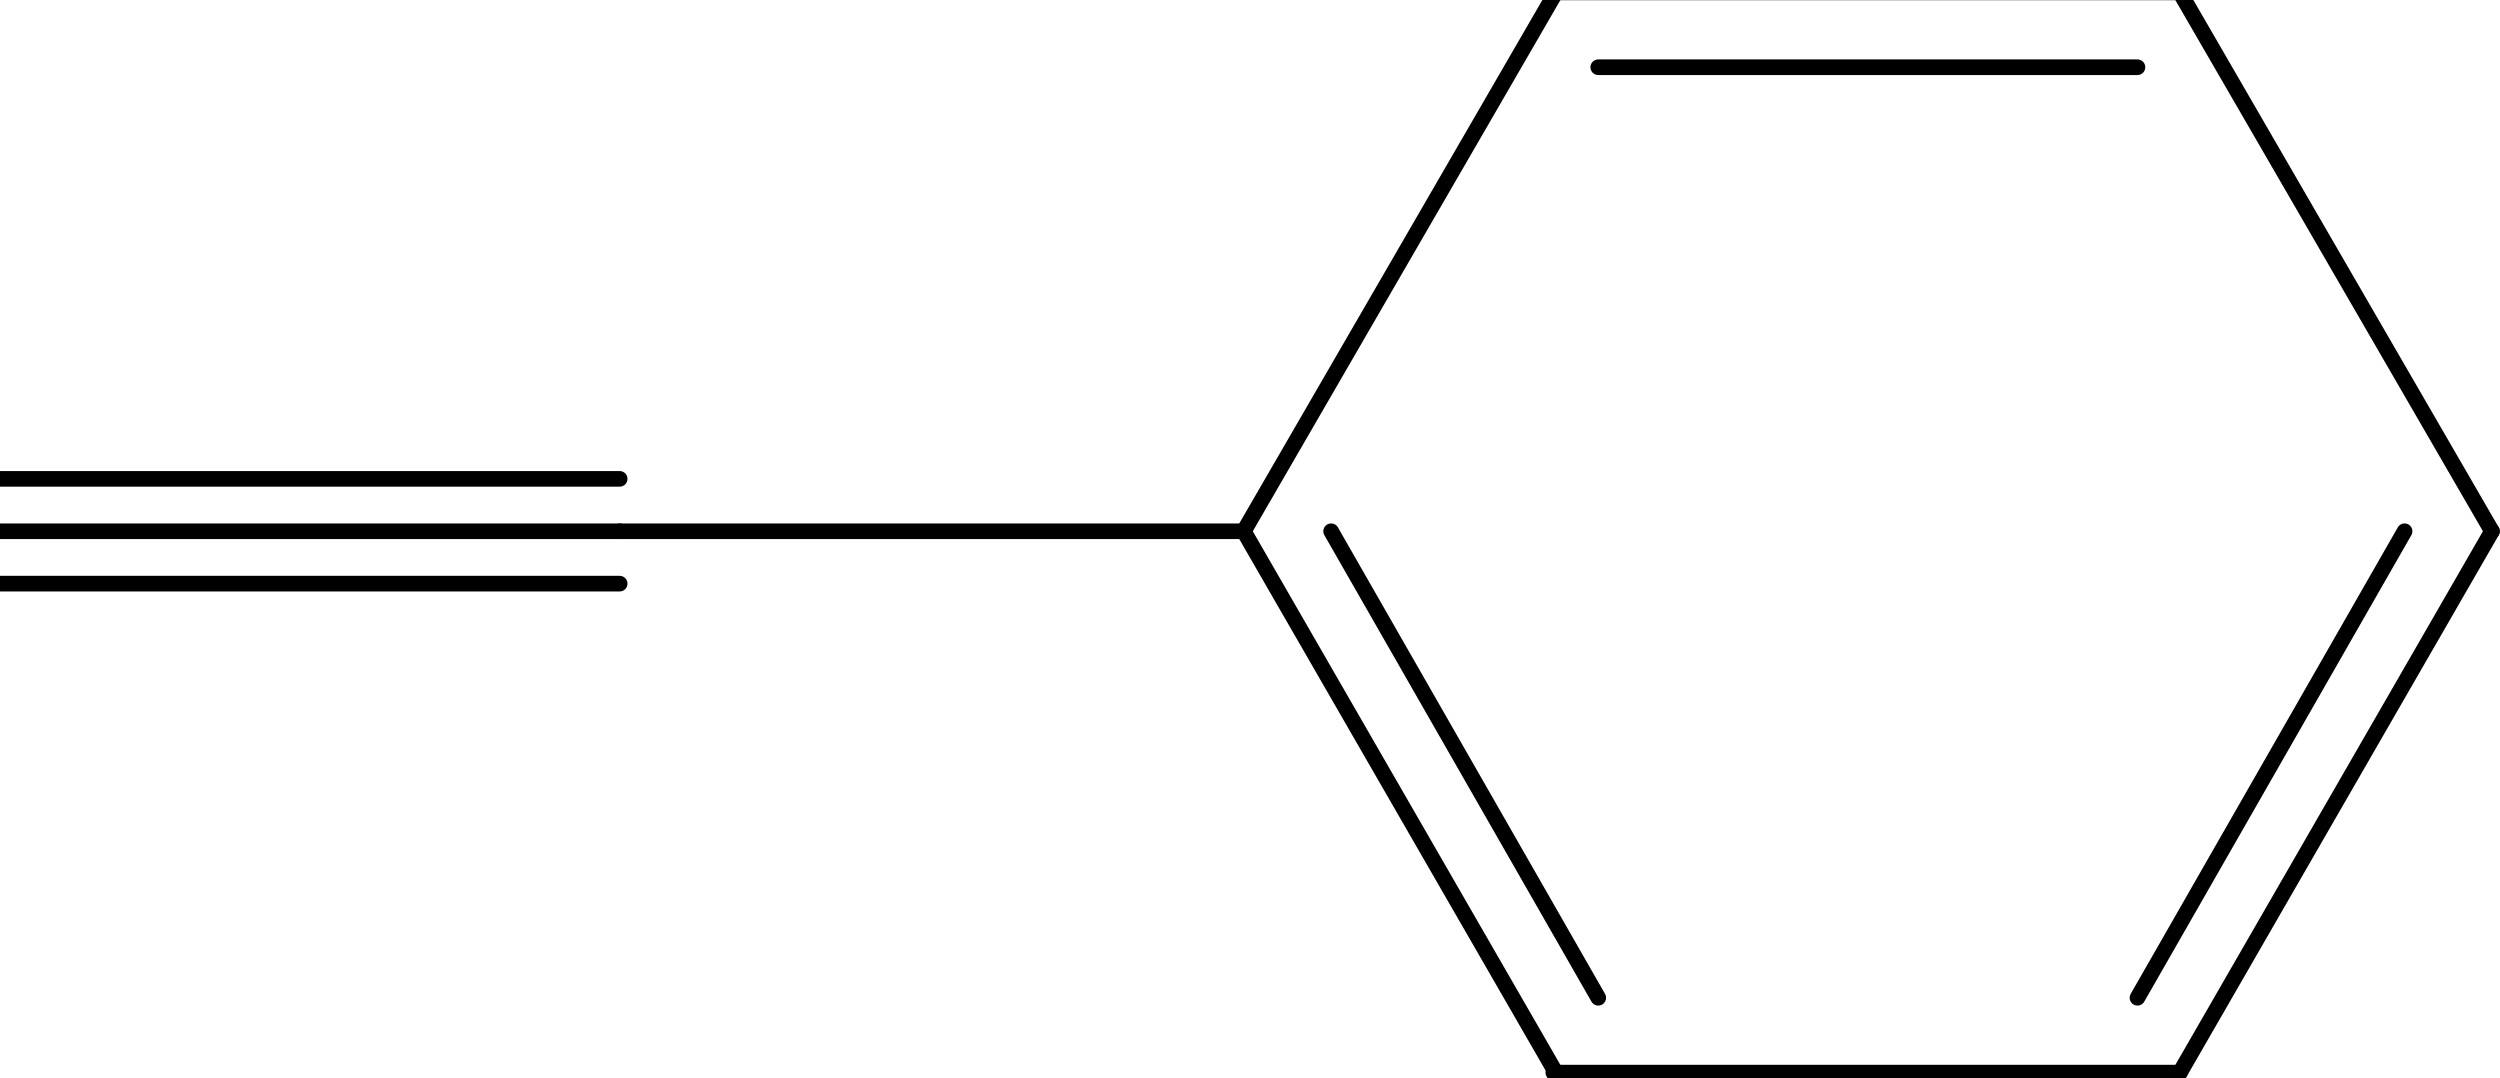 <?xml version="1.0"  encoding="UTF-8" standalone="no"?>
<svg version="1.1" xmlns="http://www.w3.org/2000/svg" xmlns:xlink="http://www.w3.org/1999/xlink" width="160" height="69">
<g transform="translate(-3, -4)">
<path d="M 42.658,41.353 L 2.556,41.353 " stroke="#000000" stroke-width="1px"  stroke-linecap="round"  stroke-linejoin="round"  fill="none" />
<path d="M 42.658,38 L 2.556,38 " stroke="#000000" stroke-width="1px"  stroke-linecap="round"  stroke-linejoin="round"  fill="none" />
<path d="M 42.658,34.647 L 2.556,34.647 " stroke="#000000" stroke-width="1px"  stroke-linecap="round"  stroke-linejoin="round"  fill="none" />
<path d="M 82.601,38 L 102.572,3.513 " stroke="#000000" stroke-width="1px"  stroke-linecap="round"  stroke-linejoin="round"  fill="none" />
<path d="M 102.572,3.513 L 142.514,3.513 " stroke="#000000" stroke-width="1px"  stroke-linecap="round"  stroke-linejoin="round"  fill="none" />
<path d="M 105.288,8.303 L 139.798,8.303 " stroke="#000000" stroke-width="1px"  stroke-linecap="round"  stroke-linejoin="round"  fill="none" />
<path d="M 142.514,3.513 L 162.485,38 " stroke="#000000" stroke-width="1px"  stroke-linecap="round"  stroke-linejoin="round"  fill="none" />
<path d="M 162.485,38 L 142.514,72.647 " stroke="#000000" stroke-width="1px"  stroke-linecap="round"  stroke-linejoin="round"  fill="none" />
<path d="M 156.893,38 L 139.798,67.857 " stroke="#000000" stroke-width="1px"  stroke-linecap="round"  stroke-linejoin="round"  fill="none" />
<path d="M 142.514,72.647 L 102.412,72.647 " stroke="#000000" stroke-width="1px"  stroke-linecap="round"  stroke-linejoin="round"  fill="none" />
<path d="M 82.601,38 L 102.572,72.647 " stroke="#000000" stroke-width="1px"  stroke-linecap="round"  stroke-linejoin="round"  fill="none" />
<path d="M 88.192,38 L 105.288,67.857 " stroke="#000000" stroke-width="1px"  stroke-linecap="round"  stroke-linejoin="round"  fill="none" />
<path d="M 42.658,38 L 82.601,38 " stroke="#000000" stroke-width="1px"  stroke-linecap="round"  stroke-linejoin="round"  fill="none" />
</g>
</svg>
